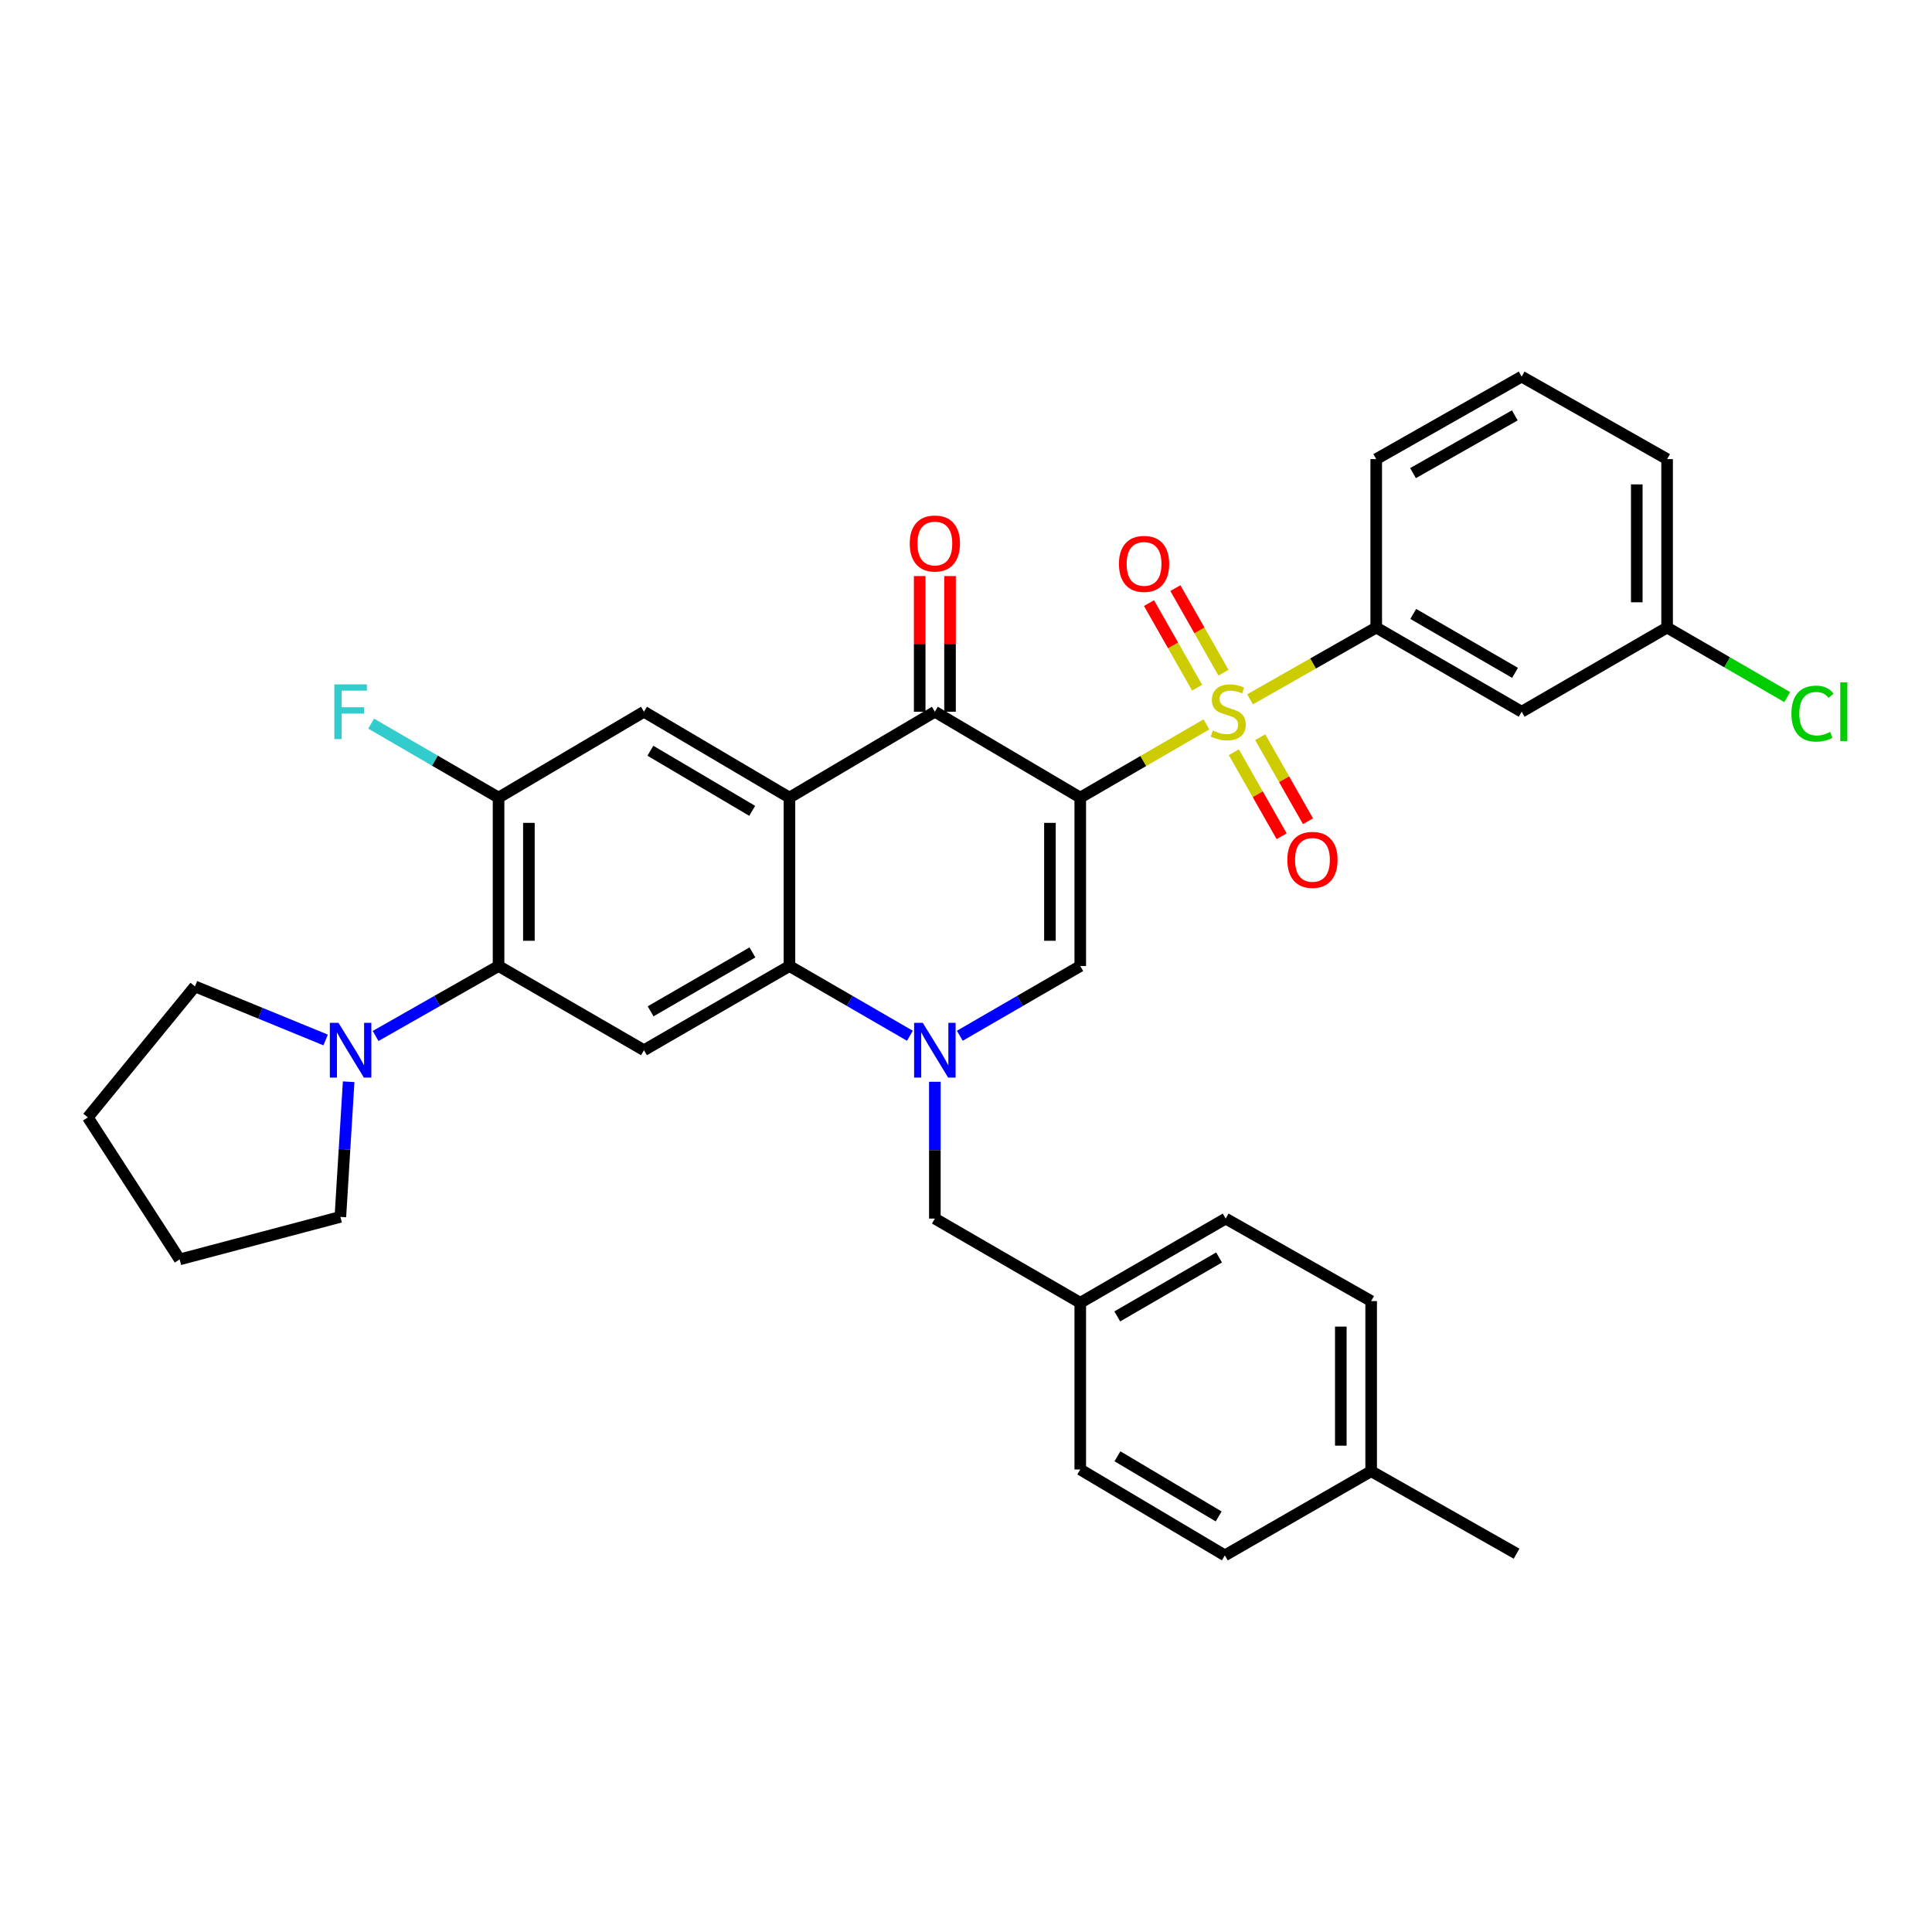 <?xml version='1.0' encoding='iso-8859-1'?>
<svg version='1.1' baseProfile='full'
              xmlns='http://www.w3.org/2000/svg'
                      xmlns:rdkit='http://www.rdkit.org/xml'
                      xmlns:xlink='http://www.w3.org/1999/xlink'
                  xml:space='preserve'
width='1000px' height='1000px' viewBox='0 0 1000 1000'>
<!-- END OF HEADER -->
<rect style='opacity:1.0;fill:#FFFFFF;stroke:none' width='1000' height='1000' x='0' y='0'> </rect>
<path class='bond-0' d='M 559.142,412.834 L 591.792,393.89' style='fill:none;fill-rule:evenodd;stroke:#000000;stroke-width:6px;stroke-linecap:butt;stroke-linejoin:miter;stroke-opacity:1' />
<path class='bond-0' d='M 591.792,393.89 L 624.442,374.945' style='fill:none;fill-rule:evenodd;stroke:#CCCC00;stroke-width:6px;stroke-linecap:butt;stroke-linejoin:miter;stroke-opacity:1' />
<path class='bond-3' d='M 559.142,412.834 L 483.882,368.392' style='fill:none;fill-rule:evenodd;stroke:#000000;stroke-width:6px;stroke-linecap:butt;stroke-linejoin:miter;stroke-opacity:1' />
<path class='bond-4' d='M 559.142,412.834 L 559.142,500.017' style='fill:none;fill-rule:evenodd;stroke:#000000;stroke-width:6px;stroke-linecap:butt;stroke-linejoin:miter;stroke-opacity:1' />
<path class='bond-4' d='M 543.441,425.912 L 543.441,486.94' style='fill:none;fill-rule:evenodd;stroke:#000000;stroke-width:6px;stroke-linecap:butt;stroke-linejoin:miter;stroke-opacity:1' />
<path class='bond-9' d='M 647.019,361.975 L 679.678,343.399' style='fill:none;fill-rule:evenodd;stroke:#CCCC00;stroke-width:6px;stroke-linecap:butt;stroke-linejoin:miter;stroke-opacity:1' />
<path class='bond-9' d='M 679.678,343.399 L 712.338,324.822' style='fill:none;fill-rule:evenodd;stroke:#000000;stroke-width:6px;stroke-linecap:butt;stroke-linejoin:miter;stroke-opacity:1' />
<path class='bond-12' d='M 638.634,389.358 L 651.005,411.098' style='fill:none;fill-rule:evenodd;stroke:#CCCC00;stroke-width:6px;stroke-linecap:butt;stroke-linejoin:miter;stroke-opacity:1' />
<path class='bond-12' d='M 651.005,411.098 L 663.377,432.837' style='fill:none;fill-rule:evenodd;stroke:#FF0000;stroke-width:6px;stroke-linecap:butt;stroke-linejoin:miter;stroke-opacity:1' />
<path class='bond-12' d='M 652.28,381.593 L 664.651,403.332' style='fill:none;fill-rule:evenodd;stroke:#CCCC00;stroke-width:6px;stroke-linecap:butt;stroke-linejoin:miter;stroke-opacity:1' />
<path class='bond-12' d='M 664.651,403.332 L 677.022,425.072' style='fill:none;fill-rule:evenodd;stroke:#FF0000;stroke-width:6px;stroke-linecap:butt;stroke-linejoin:miter;stroke-opacity:1' />
<path class='bond-13' d='M 633.275,348.188 L 620.823,326.295' style='fill:none;fill-rule:evenodd;stroke:#CCCC00;stroke-width:6px;stroke-linecap:butt;stroke-linejoin:miter;stroke-opacity:1' />
<path class='bond-13' d='M 620.823,326.295 L 608.371,304.402' style='fill:none;fill-rule:evenodd;stroke:#FF0000;stroke-width:6px;stroke-linecap:butt;stroke-linejoin:miter;stroke-opacity:1' />
<path class='bond-13' d='M 619.627,355.95 L 607.175,334.057' style='fill:none;fill-rule:evenodd;stroke:#CCCC00;stroke-width:6px;stroke-linecap:butt;stroke-linejoin:miter;stroke-opacity:1' />
<path class='bond-13' d='M 607.175,334.057 L 594.723,312.165' style='fill:none;fill-rule:evenodd;stroke:#FF0000;stroke-width:6px;stroke-linecap:butt;stroke-linejoin:miter;stroke-opacity:1' />
<path class='bond-1' d='M 496.796,536.111 L 527.969,518.064' style='fill:none;fill-rule:evenodd;stroke:#0000FF;stroke-width:6px;stroke-linecap:butt;stroke-linejoin:miter;stroke-opacity:1' />
<path class='bond-1' d='M 527.969,518.064 L 559.142,500.017' style='fill:none;fill-rule:evenodd;stroke:#000000;stroke-width:6px;stroke-linecap:butt;stroke-linejoin:miter;stroke-opacity:1' />
<path class='bond-5' d='M 470.968,536.112 L 439.791,518.065' style='fill:none;fill-rule:evenodd;stroke:#0000FF;stroke-width:6px;stroke-linecap:butt;stroke-linejoin:miter;stroke-opacity:1' />
<path class='bond-5' d='M 439.791,518.065 L 408.614,500.017' style='fill:none;fill-rule:evenodd;stroke:#000000;stroke-width:6px;stroke-linecap:butt;stroke-linejoin:miter;stroke-opacity:1' />
<path class='bond-14' d='M 483.882,559.926 L 483.882,595.331' style='fill:none;fill-rule:evenodd;stroke:#0000FF;stroke-width:6px;stroke-linecap:butt;stroke-linejoin:miter;stroke-opacity:1' />
<path class='bond-14' d='M 483.882,595.331 L 483.882,630.735' style='fill:none;fill-rule:evenodd;stroke:#000000;stroke-width:6px;stroke-linecap:butt;stroke-linejoin:miter;stroke-opacity:1' />
<path class='bond-2' d='M 408.614,412.834 L 483.882,368.392' style='fill:none;fill-rule:evenodd;stroke:#000000;stroke-width:6px;stroke-linecap:butt;stroke-linejoin:miter;stroke-opacity:1' />
<path class='bond-8' d='M 408.614,412.834 L 333.32,368.392' style='fill:none;fill-rule:evenodd;stroke:#000000;stroke-width:6px;stroke-linecap:butt;stroke-linejoin:miter;stroke-opacity:1' />
<path class='bond-8' d='M 389.34,419.689 L 336.634,388.58' style='fill:none;fill-rule:evenodd;stroke:#000000;stroke-width:6px;stroke-linecap:butt;stroke-linejoin:miter;stroke-opacity:1' />
<path class='bond-34' d='M 408.614,412.834 L 408.614,500.017' style='fill:none;fill-rule:evenodd;stroke:#000000;stroke-width:6px;stroke-linecap:butt;stroke-linejoin:miter;stroke-opacity:1' />
<path class='bond-16' d='M 491.733,368.392 L 491.733,333.283' style='fill:none;fill-rule:evenodd;stroke:#000000;stroke-width:6px;stroke-linecap:butt;stroke-linejoin:miter;stroke-opacity:1' />
<path class='bond-16' d='M 491.733,333.283 L 491.733,298.174' style='fill:none;fill-rule:evenodd;stroke:#FF0000;stroke-width:6px;stroke-linecap:butt;stroke-linejoin:miter;stroke-opacity:1' />
<path class='bond-16' d='M 476.032,368.392 L 476.032,333.283' style='fill:none;fill-rule:evenodd;stroke:#000000;stroke-width:6px;stroke-linecap:butt;stroke-linejoin:miter;stroke-opacity:1' />
<path class='bond-16' d='M 476.032,333.283 L 476.032,298.174' style='fill:none;fill-rule:evenodd;stroke:#FF0000;stroke-width:6px;stroke-linecap:butt;stroke-linejoin:miter;stroke-opacity:1' />
<path class='bond-6' d='M 408.614,500.017 L 333.32,543.587' style='fill:none;fill-rule:evenodd;stroke:#000000;stroke-width:6px;stroke-linecap:butt;stroke-linejoin:miter;stroke-opacity:1' />
<path class='bond-6' d='M 389.457,492.963 L 336.751,523.462' style='fill:none;fill-rule:evenodd;stroke:#000000;stroke-width:6px;stroke-linecap:butt;stroke-linejoin:miter;stroke-opacity:1' />
<path class='bond-7' d='M 333.32,543.587 L 258.052,500.017' style='fill:none;fill-rule:evenodd;stroke:#000000;stroke-width:6px;stroke-linecap:butt;stroke-linejoin:miter;stroke-opacity:1' />
<path class='bond-11' d='M 258.052,500.017 L 226.231,518.121' style='fill:none;fill-rule:evenodd;stroke:#000000;stroke-width:6px;stroke-linecap:butt;stroke-linejoin:miter;stroke-opacity:1' />
<path class='bond-11' d='M 226.231,518.121 L 194.41,536.224' style='fill:none;fill-rule:evenodd;stroke:#0000FF;stroke-width:6px;stroke-linecap:butt;stroke-linejoin:miter;stroke-opacity:1' />
<path class='bond-35' d='M 258.052,500.017 L 258.052,412.834' style='fill:none;fill-rule:evenodd;stroke:#000000;stroke-width:6px;stroke-linecap:butt;stroke-linejoin:miter;stroke-opacity:1' />
<path class='bond-35' d='M 273.753,486.94 L 273.753,425.912' style='fill:none;fill-rule:evenodd;stroke:#000000;stroke-width:6px;stroke-linecap:butt;stroke-linejoin:miter;stroke-opacity:1' />
<path class='bond-10' d='M 333.32,368.392 L 258.052,412.834' style='fill:none;fill-rule:evenodd;stroke:#000000;stroke-width:6px;stroke-linecap:butt;stroke-linejoin:miter;stroke-opacity:1' />
<path class='bond-15' d='M 712.338,324.822 L 787.606,368.392' style='fill:none;fill-rule:evenodd;stroke:#000000;stroke-width:6px;stroke-linecap:butt;stroke-linejoin:miter;stroke-opacity:1' />
<path class='bond-15' d='M 731.494,317.77 L 784.182,348.268' style='fill:none;fill-rule:evenodd;stroke:#000000;stroke-width:6px;stroke-linecap:butt;stroke-linejoin:miter;stroke-opacity:1' />
<path class='bond-26' d='M 712.338,324.822 L 712.338,237.639' style='fill:none;fill-rule:evenodd;stroke:#000000;stroke-width:6px;stroke-linecap:butt;stroke-linejoin:miter;stroke-opacity:1' />
<path class='bond-17' d='M 258.052,412.834 L 225.077,393.699' style='fill:none;fill-rule:evenodd;stroke:#000000;stroke-width:6px;stroke-linecap:butt;stroke-linejoin:miter;stroke-opacity:1' />
<path class='bond-17' d='M 225.077,393.699 L 192.101,374.563' style='fill:none;fill-rule:evenodd;stroke:#33CCCC;stroke-width:6px;stroke-linecap:butt;stroke-linejoin:miter;stroke-opacity:1' />
<path class='bond-27' d='M 168.551,538.292 L 134.732,524.428' style='fill:none;fill-rule:evenodd;stroke:#0000FF;stroke-width:6px;stroke-linecap:butt;stroke-linejoin:miter;stroke-opacity:1' />
<path class='bond-27' d='M 134.732,524.428 L 100.913,510.563' style='fill:none;fill-rule:evenodd;stroke:#000000;stroke-width:6px;stroke-linecap:butt;stroke-linejoin:miter;stroke-opacity:1' />
<path class='bond-28' d='M 180.466,559.908 L 178.319,594.886' style='fill:none;fill-rule:evenodd;stroke:#0000FF;stroke-width:6px;stroke-linecap:butt;stroke-linejoin:miter;stroke-opacity:1' />
<path class='bond-28' d='M 178.319,594.886 L 176.173,629.863' style='fill:none;fill-rule:evenodd;stroke:#000000;stroke-width:6px;stroke-linecap:butt;stroke-linejoin:miter;stroke-opacity:1' />
<path class='bond-19' d='M 483.882,630.735 L 559.142,674.314' style='fill:none;fill-rule:evenodd;stroke:#000000;stroke-width:6px;stroke-linecap:butt;stroke-linejoin:miter;stroke-opacity:1' />
<path class='bond-18' d='M 787.606,368.392 L 862.891,324.822' style='fill:none;fill-rule:evenodd;stroke:#000000;stroke-width:6px;stroke-linecap:butt;stroke-linejoin:miter;stroke-opacity:1' />
<path class='bond-20' d='M 862.891,324.822 L 893.974,342.817' style='fill:none;fill-rule:evenodd;stroke:#000000;stroke-width:6px;stroke-linecap:butt;stroke-linejoin:miter;stroke-opacity:1' />
<path class='bond-20' d='M 893.974,342.817 L 925.057,360.812' style='fill:none;fill-rule:evenodd;stroke:#00CC00;stroke-width:6px;stroke-linecap:butt;stroke-linejoin:miter;stroke-opacity:1' />
<path class='bond-36' d='M 862.891,324.822 L 862.891,237.639' style='fill:none;fill-rule:evenodd;stroke:#000000;stroke-width:6px;stroke-linecap:butt;stroke-linejoin:miter;stroke-opacity:1' />
<path class='bond-36' d='M 847.191,311.745 L 847.191,250.717' style='fill:none;fill-rule:evenodd;stroke:#000000;stroke-width:6px;stroke-linecap:butt;stroke-linejoin:miter;stroke-opacity:1' />
<path class='bond-22' d='M 559.142,674.314 L 559.142,760.599' style='fill:none;fill-rule:evenodd;stroke:#000000;stroke-width:6px;stroke-linecap:butt;stroke-linejoin:miter;stroke-opacity:1' />
<path class='bond-23' d='M 559.142,674.314 L 634.41,630.735' style='fill:none;fill-rule:evenodd;stroke:#000000;stroke-width:6px;stroke-linecap:butt;stroke-linejoin:miter;stroke-opacity:1' />
<path class='bond-23' d='M 578.299,681.365 L 630.986,650.86' style='fill:none;fill-rule:evenodd;stroke:#000000;stroke-width:6px;stroke-linecap:butt;stroke-linejoin:miter;stroke-opacity:1' />
<path class='bond-21' d='M 709.704,761.488 L 709.704,673.433' style='fill:none;fill-rule:evenodd;stroke:#000000;stroke-width:6px;stroke-linecap:butt;stroke-linejoin:miter;stroke-opacity:1' />
<path class='bond-21' d='M 694.003,748.28 L 694.003,686.641' style='fill:none;fill-rule:evenodd;stroke:#000000;stroke-width:6px;stroke-linecap:butt;stroke-linejoin:miter;stroke-opacity:1' />
<path class='bond-31' d='M 709.704,761.488 L 784.972,804.186' style='fill:none;fill-rule:evenodd;stroke:#000000;stroke-width:6px;stroke-linecap:butt;stroke-linejoin:miter;stroke-opacity:1' />
<path class='bond-37' d='M 709.704,761.488 L 633.982,805.067' style='fill:none;fill-rule:evenodd;stroke:#000000;stroke-width:6px;stroke-linecap:butt;stroke-linejoin:miter;stroke-opacity:1' />
<path class='bond-25' d='M 559.142,760.599 L 633.982,805.067' style='fill:none;fill-rule:evenodd;stroke:#000000;stroke-width:6px;stroke-linecap:butt;stroke-linejoin:miter;stroke-opacity:1' />
<path class='bond-25' d='M 578.388,753.771 L 630.776,784.899' style='fill:none;fill-rule:evenodd;stroke:#000000;stroke-width:6px;stroke-linecap:butt;stroke-linejoin:miter;stroke-opacity:1' />
<path class='bond-24' d='M 634.41,630.735 L 709.704,673.433' style='fill:none;fill-rule:evenodd;stroke:#000000;stroke-width:6px;stroke-linecap:butt;stroke-linejoin:miter;stroke-opacity:1' />
<path class='bond-29' d='M 712.338,237.639 L 787.606,194.933' style='fill:none;fill-rule:evenodd;stroke:#000000;stroke-width:6px;stroke-linecap:butt;stroke-linejoin:miter;stroke-opacity:1' />
<path class='bond-29' d='M 731.376,244.889 L 784.064,214.995' style='fill:none;fill-rule:evenodd;stroke:#000000;stroke-width:6px;stroke-linecap:butt;stroke-linejoin:miter;stroke-opacity:1' />
<path class='bond-32' d='M 100.913,510.563 L 45.455,578.365' style='fill:none;fill-rule:evenodd;stroke:#000000;stroke-width:6px;stroke-linecap:butt;stroke-linejoin:miter;stroke-opacity:1' />
<path class='bond-33' d='M 176.173,629.863 L 92.984,651.871' style='fill:none;fill-rule:evenodd;stroke:#000000;stroke-width:6px;stroke-linecap:butt;stroke-linejoin:miter;stroke-opacity:1' />
<path class='bond-30' d='M 787.606,194.933 L 862.891,237.639' style='fill:none;fill-rule:evenodd;stroke:#000000;stroke-width:6px;stroke-linecap:butt;stroke-linejoin:miter;stroke-opacity:1' />
<path class='bond-38' d='M 45.455,578.365 L 92.984,651.871' style='fill:none;fill-rule:evenodd;stroke:#000000;stroke-width:6px;stroke-linecap:butt;stroke-linejoin:miter;stroke-opacity:1' />
<path  class='atom-1' d='M 627.736 378.112
Q 628.056 378.232, 629.376 378.792
Q 630.696 379.352, 632.136 379.712
Q 633.616 380.032, 635.056 380.032
Q 637.736 380.032, 639.296 378.752
Q 640.856 377.432, 640.856 375.152
Q 640.856 373.592, 640.056 372.632
Q 639.296 371.672, 638.096 371.152
Q 636.896 370.632, 634.896 370.032
Q 632.376 369.272, 630.856 368.552
Q 629.376 367.832, 628.296 366.312
Q 627.256 364.792, 627.256 362.232
Q 627.256 358.672, 629.656 356.472
Q 632.096 354.272, 636.896 354.272
Q 640.176 354.272, 643.896 355.832
L 642.976 358.912
Q 639.576 357.512, 637.016 357.512
Q 634.256 357.512, 632.736 358.672
Q 631.216 359.792, 631.256 361.752
Q 631.256 363.272, 632.016 364.192
Q 632.816 365.112, 633.936 365.632
Q 635.096 366.152, 637.016 366.752
Q 639.576 367.552, 641.096 368.352
Q 642.616 369.152, 643.696 370.792
Q 644.816 372.392, 644.816 375.152
Q 644.816 379.072, 642.176 381.192
Q 639.576 383.272, 635.216 383.272
Q 632.696 383.272, 630.776 382.712
Q 628.896 382.192, 626.656 381.272
L 627.736 378.112
' fill='#CCCC00'/>
<path  class='atom-2' d='M 477.622 529.427
L 486.902 544.427
Q 487.822 545.907, 489.302 548.587
Q 490.782 551.267, 490.862 551.427
L 490.862 529.427
L 494.622 529.427
L 494.622 557.747
L 490.742 557.747
L 480.782 541.347
Q 479.622 539.427, 478.382 537.227
Q 477.182 535.027, 476.822 534.347
L 476.822 557.747
L 473.142 557.747
L 473.142 529.427
L 477.622 529.427
' fill='#0000FF'/>
<path  class='atom-12' d='M 175.207 529.427
L 184.487 544.427
Q 185.407 545.907, 186.887 548.587
Q 188.367 551.267, 188.447 551.427
L 188.447 529.427
L 192.207 529.427
L 192.207 557.747
L 188.327 557.747
L 178.367 541.347
Q 177.207 539.427, 175.967 537.227
Q 174.767 535.027, 174.407 534.347
L 174.407 557.747
L 170.727 557.747
L 170.727 529.427
L 175.207 529.427
' fill='#0000FF'/>
<path  class='atom-13' d='M 666.323 445.066
Q 666.323 438.266, 669.683 434.466
Q 673.043 430.666, 679.323 430.666
Q 685.603 430.666, 688.963 434.466
Q 692.323 438.266, 692.323 445.066
Q 692.323 451.946, 688.923 455.866
Q 685.523 459.746, 679.323 459.746
Q 673.083 459.746, 669.683 455.866
Q 666.323 451.986, 666.323 445.066
M 679.323 456.546
Q 683.643 456.546, 685.963 453.666
Q 688.323 450.746, 688.323 445.066
Q 688.323 439.506, 685.963 436.706
Q 683.643 433.866, 679.323 433.866
Q 675.003 433.866, 672.643 436.666
Q 670.323 439.466, 670.323 445.066
Q 670.323 450.786, 672.643 453.666
Q 675.003 456.546, 679.323 456.546
' fill='#FF0000'/>
<path  class='atom-14' d='M 579.166 291.87
Q 579.166 285.07, 582.526 281.27
Q 585.886 277.47, 592.166 277.47
Q 598.446 277.47, 601.806 281.27
Q 605.166 285.07, 605.166 291.87
Q 605.166 298.75, 601.766 302.67
Q 598.366 306.55, 592.166 306.55
Q 585.926 306.55, 582.526 302.67
Q 579.166 298.79, 579.166 291.87
M 592.166 303.35
Q 596.486 303.35, 598.806 300.47
Q 601.166 297.55, 601.166 291.87
Q 601.166 286.31, 598.806 283.51
Q 596.486 280.67, 592.166 280.67
Q 587.846 280.67, 585.486 283.47
Q 583.166 286.27, 583.166 291.87
Q 583.166 297.59, 585.486 300.47
Q 587.846 303.35, 592.166 303.35
' fill='#FF0000'/>
<path  class='atom-17' d='M 470.882 281.315
Q 470.882 274.515, 474.242 270.715
Q 477.602 266.915, 483.882 266.915
Q 490.162 266.915, 493.522 270.715
Q 496.882 274.515, 496.882 281.315
Q 496.882 288.195, 493.482 292.115
Q 490.082 295.995, 483.882 295.995
Q 477.642 295.995, 474.242 292.115
Q 470.882 288.235, 470.882 281.315
M 483.882 292.795
Q 488.202 292.795, 490.522 289.915
Q 492.882 286.995, 492.882 281.315
Q 492.882 275.755, 490.522 272.955
Q 488.202 270.115, 483.882 270.115
Q 479.562 270.115, 477.202 272.915
Q 474.882 275.715, 474.882 281.315
Q 474.882 287.035, 477.202 289.915
Q 479.562 292.795, 483.882 292.795
' fill='#FF0000'/>
<path  class='atom-18' d='M 173.047 354.232
L 189.887 354.232
L 189.887 357.472
L 176.847 357.472
L 176.847 366.072
L 188.447 366.072
L 188.447 369.352
L 176.847 369.352
L 176.847 382.552
L 173.047 382.552
L 173.047 354.232
' fill='#33CCCC'/>
<path  class='atom-21' d='M 927.231 369.372
Q 927.231 362.332, 930.511 358.652
Q 933.831 354.932, 940.111 354.932
Q 945.951 354.932, 949.071 359.052
L 946.431 361.212
Q 944.151 358.212, 940.111 358.212
Q 935.831 358.212, 933.551 361.092
Q 931.311 363.932, 931.311 369.372
Q 931.311 374.972, 933.631 377.852
Q 935.991 380.732, 940.551 380.732
Q 943.671 380.732, 947.311 378.852
L 948.431 381.852
Q 946.951 382.812, 944.711 383.372
Q 942.471 383.932, 939.991 383.932
Q 933.831 383.932, 930.511 380.172
Q 927.231 376.412, 927.231 369.372
' fill='#00CC00'/>
<path  class='atom-21' d='M 952.511 353.212
L 956.191 353.212
L 956.191 383.572
L 952.511 383.572
L 952.511 353.212
' fill='#00CC00'/>
</svg>
